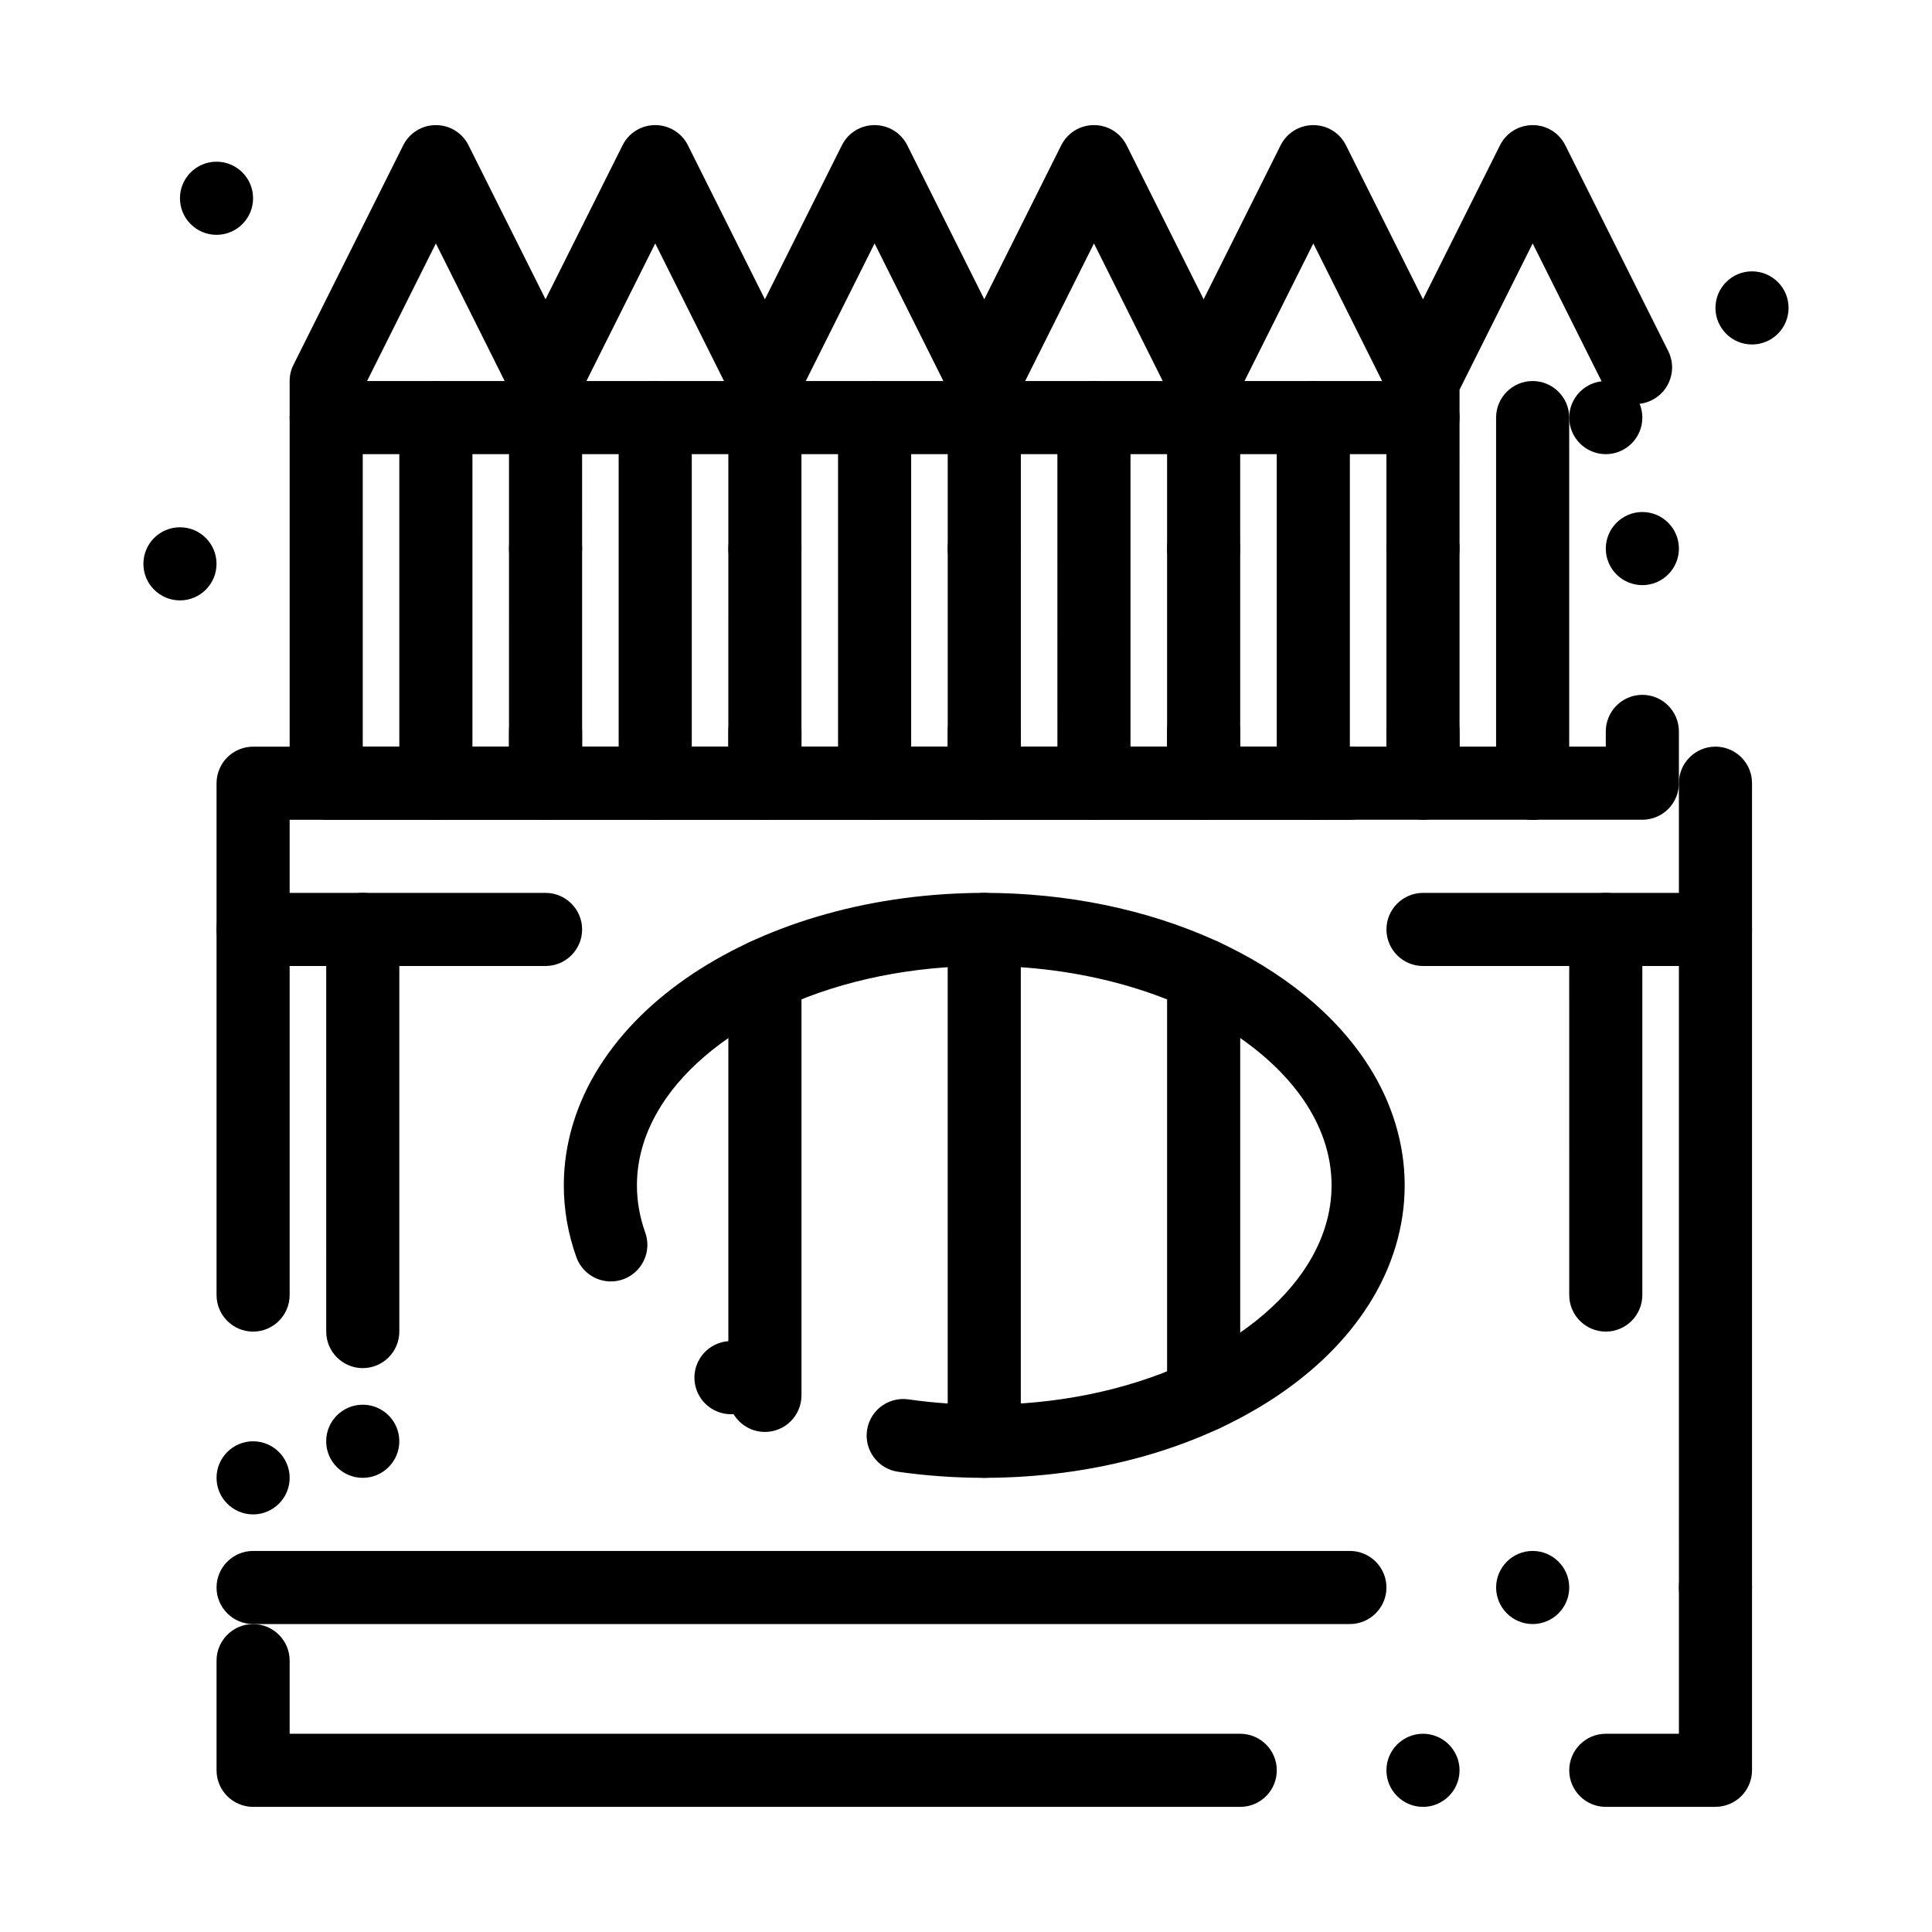 <?xml version="1.0" encoding="UTF-8"?>
<!-- The Best Svg Icon site in the world: iconSvg.co, Visit us! https://iconsvg.co -->
<svg fill="#000000" width="800px" height="800px" version="1.1" viewBox="144 144 512 512" xmlns="http://www.w3.org/2000/svg">
 <g>
  <path d="m569.55 622.84c-5.34 0-9.688-4.34-9.688-9.688 0-5.34 4.352-9.688 9.688-9.688h19.379l-0.004-251.91c0-5.34 4.34-9.688 9.688-9.688 2.441 0 4.785 0.91 6.578 2.578 0 0 0.008 0.008 0.02 0.008l0.039 0.039c0.066 0.066 0.145 0.145 0.215 0.215l0.09 0.086c1.773 1.82 2.75 4.223 2.75 6.762v261.59c0 2.547-1.035 5.047-2.84 6.848-1.801 1.805-4.301 2.84-6.848 2.84zm-48.445 0c-5.34 0-9.688-4.352-9.688-9.688 0-5.34 4.352-9.688 9.688-9.688 5.34 0 9.688 4.352 9.688 9.688 0.004 5.34-4.348 9.688-9.688 9.688zm-48.441 0h-261.59c-2.547 0-5.047-1.035-6.852-2.84-1.801-1.801-2.836-4.301-2.836-6.848v-29.066c0-5.34 4.352-9.688 9.688-9.688 5.34 0 9.688 4.352 9.688 9.688v19.379h251.91c5.34 0 9.688 4.352 9.688 9.688 0 2.519-0.969 4.91-2.711 6.723-1.754 1.812-4.09 2.859-6.598 2.957-0.129 0.008-0.254 0.008-0.379 0.008zm-261.59-77.508c-5.34 0-9.688-4.352-9.688-9.688 0-5.34 4.352-9.688 9.688-9.688 5.34 0 9.688 4.352 9.688 9.688s-4.348 9.688-9.688 9.688zm0-48.441c-5.34 0-9.688-4.352-9.688-9.688v-135.64c0-2.547 1.035-5.047 2.84-6.852 1.801-1.801 4.301-2.84 6.852-2.84h290.66c5.34 0 9.688 4.352 9.688 9.688 0 5.34-4.352 9.688-9.688 9.688l-280.98 0.004v125.95c0 5.34-4.348 9.691-9.688 9.691zm339.1-135.64c-5.34 0-9.688-4.352-9.688-9.688 0-5.34 4.352-9.688 9.688-9.688 5.34 0 9.688 4.352 9.688 9.688 0 5.34-4.348 9.688-9.688 9.688z"/>
  <path d="m598.62 574.39c-5.34 0-9.688-4.352-9.688-9.688 0-5.34 4.352-9.688 9.688-9.688 5.34 0 9.688 4.352 9.688 9.688 0 5.336-4.352 9.688-9.688 9.688zm-48.445 0c-5.34 0-9.688-4.352-9.688-9.688 0-5.34 4.352-9.688 9.688-9.688 5.34 0 9.688 4.352 9.688 9.688 0 5.336-4.348 9.688-9.688 9.688zm-48.441 0h-290.66c-5.34 0-9.688-4.352-9.688-9.688 0-5.34 4.352-9.688 9.688-9.688h290.66c5.34 0 9.688 4.352 9.688 9.688 0 5.336-4.352 9.688-9.688 9.688z"/>
  <path d="m288.58 361.24h-58.133c-2.547 0-5.047-1.035-6.852-2.84-1.797-1.801-2.836-4.301-2.836-6.848v-106.57c0-1.539 0.34-2.953 1.027-4.332l29.066-58.133c1.648-3.305 4.969-5.359 8.66-5.359 3.691 0 7.016 2.055 8.66 5.359l27.266 54.52c2.394 4.777 0.445 10.609-4.332 13.004-1.355 0.68-2.809 1.027-4.32 1.027-3.699 0-7.023-2.055-8.68-5.359l-18.594-37.195-19.379 38.754 0.004 94.602h38.754v-4.031c0-5.348 4.352-9.699 9.688-9.699 5.34 0 9.688 4.352 9.688 9.699l0.004 13.719c0 2.547-1.035 5.047-2.84 6.852-1.805 1.801-4.301 2.836-6.852 2.836zm0-62.16c-5.34 0-9.688-4.352-9.688-9.688 0-5.348 4.352-9.699 9.688-9.699 5.34 0 9.688 4.352 9.688 9.699 0.004 5.336-4.348 9.688-9.688 9.688z"/>
  <path d="m259.51 361.24c-5.34 0-9.688-4.352-9.688-9.688v-96.887c0-5.34 4.352-9.688 9.688-9.688 5.34 0 9.688 4.352 9.688 9.688v96.887c0.004 5.34-4.348 9.688-9.688 9.688z"/>
  <path d="m317.64 361.24c-5.34 0-9.688-4.352-9.688-9.688v-96.887c0-5.34 4.352-9.688 9.688-9.688 5.34 0 9.688 4.352 9.688 9.688v96.887c0 5.34-4.348 9.688-9.688 9.688z"/>
  <path d="m375.78 361.24c-5.34 0-9.688-4.352-9.688-9.688v-96.887c0-5.34 4.352-9.688 9.688-9.688 5.34 0 9.688 4.352 9.688 9.688v96.887c0 5.34-4.348 9.688-9.688 9.688z"/>
  <path d="m433.91 361.24c-5.34 0-9.688-4.352-9.688-9.688l-0.004-96.887c0-5.34 4.352-9.688 9.688-9.688 5.34 0 9.688 4.352 9.688 9.688v96.887c0.004 5.34-4.348 9.688-9.684 9.688z"/>
  <path d="m346.71 523.48c-5.34 0-9.688-4.352-9.688-9.688v-111.32c0-5.34 4.352-9.688 9.688-9.688 5.34 0 9.688 4.352 9.688 9.688v111.32c0 5.336-4.348 9.688-9.688 9.688z"/>
  <path d="m404.84 535.64c-5.34 0-9.688-4.352-9.688-9.688l-0.004-135.64c0-5.34 4.352-9.688 9.688-9.688 5.34 0 9.688 4.352 9.688 9.688v135.64c0.004 5.34-4.348 9.691-9.684 9.691z"/>
  <path d="m462.98 523.48c-5.34 0-9.688-4.352-9.688-9.688v-111.32c0-5.34 4.352-9.688 9.688-9.688 5.34 0 9.688 4.352 9.688 9.688v111.32c0 5.336-4.352 9.688-9.688 9.688z"/>
  <path d="m492.04 361.24c-5.348 0-9.688-4.352-9.688-9.688v-96.887c0-5.34 4.34-9.688 9.688-9.688 5.34 0 9.688 4.352 9.688 9.688v96.887c0.004 5.34-4.348 9.688-9.688 9.688z"/>
  <path d="m579.24 361.24h-58.133c-2.547 0-5.047-1.035-6.852-2.84-1.801-1.801-2.836-4.301-2.836-6.848v-106.57c0-1.539 0.34-2.953 1.016-4.332l29.066-58.133c1.656-3.305 4.981-5.359 8.672-5.359s7.016 2.055 8.66 5.359l27.266 54.52c1.164 2.316 1.348 4.941 0.523 7.402-0.812 2.453-2.539 4.445-4.856 5.602-1.355 0.68-2.82 1.027-4.32 1.027-3.699 0-7.023-2.055-8.68-5.359l-18.594-37.195-19.379 38.754 0.004 94.602h38.754v-4.031c0-5.348 4.352-9.699 9.688-9.699 5.34 0 9.688 4.352 9.688 9.699v13.719c0 2.547-1.035 5.047-2.84 6.852-1.801 1.801-4.301 2.836-6.848 2.836zm0-62.172c-5.34 0-9.688-4.34-9.688-9.68 0-5.348 4.352-9.699 9.688-9.699 5.34 0 9.688 4.352 9.688 9.699 0 5.34-4.348 9.68-9.688 9.68z"/>
  <path d="m550.17 361.24c-5.348 0-9.688-4.352-9.688-9.688v-96.887c0-5.34 4.34-9.688 9.688-9.688 5.34 0 9.688 4.352 9.688 9.688v96.887c0 5.34-4.348 9.688-9.688 9.688z"/>
  <path d="m598.62 400h-77.508c-5.34 0-9.688-4.352-9.688-9.688 0-5.34 4.352-9.688 9.688-9.688h77.508c5.34 0 9.688 4.352 9.688 9.688s-4.352 9.688-9.688 9.688z"/>
  <path d="m288.58 400h-77.508c-5.34 0-9.688-4.352-9.688-9.688 0-5.34 4.352-9.688 9.688-9.688h77.508c5.34 0 9.688 4.352 9.688 9.688 0.004 5.336-4.348 9.688-9.688 9.688z"/>
  <path d="m569.55 496.89c-5.34 0-9.688-4.352-9.688-9.688l-0.004-96.891c0-5.34 4.352-9.688 9.688-9.688 5.34 0 9.688 4.352 9.688 9.688v96.887c0.004 5.34-4.348 9.691-9.684 9.691z"/>
  <path d="m240.14 506.57c-5.34 0-9.688-4.352-9.688-9.688l-0.004-106.58c0-5.34 4.352-9.688 9.688-9.688 5.34 0 9.688 4.352 9.688 9.688v106.57c0.004 5.34-4.348 9.691-9.684 9.691z"/>
  <path d="m249.82 525.95c0 5.352-4.34 9.691-9.688 9.691-5.352 0-9.691-4.34-9.691-9.691 0-5.348 4.34-9.688 9.691-9.688 5.348 0 9.688 4.34 9.688 9.688"/>
  <path d="m569.55 264.36c-5.34 0-9.688-4.352-9.688-9.688 0-5.34 4.352-9.688 9.688-9.688 5.34 0 9.688 4.352 9.688 9.688s-4.352 9.688-9.688 9.688zm-48.445 0h-290.66c-5.34 0-9.688-4.352-9.688-9.688 0-5.34 4.352-9.688 9.688-9.688h290.66c5.34 0 9.688 4.352 9.688 9.688 0.004 5.336-4.348 9.688-9.688 9.688z"/>
  <path d="m404.84 535.64c-7.703 0-15.387-0.543-22.855-1.609-2.559-0.367-4.824-1.715-6.375-3.789-1.551-2.062-2.211-4.621-1.84-7.18 0.328-2.324 1.492-4.445 3.273-5.969 2.102-1.82 4.93-2.644 7.691-2.246 6.559 0.941 13.324 1.414 20.105 1.414h0.047c19.008 0 37.293-3.711 52.852-10.727 14.504-6.519 26.102-15.82 32.652-26.199 4.301-6.793 6.481-13.934 6.492-21.207-0.008-7.277-2.191-14.418-6.492-21.211-4.32-6.832-10.891-13.293-18.988-18.688-17.336-11.586-41.547-18.23-66.43-18.23h-0.176c-19.02 0-37.301 3.711-52.859 10.723-14.504 6.519-26.102 15.82-32.652 26.199-4.301 6.793-6.481 13.922-6.492 21.211 0 4.215 0.746 8.418 2.199 12.508v0.008c0.379 1.035 0.562 2.121 0.57 3.207 0.02 4.109-2.566 7.789-6.434 9.176-1.055 0.379-2.152 0.562-3.254 0.562-4.09 0-7.75-2.578-9.125-6.426-2.219-6.18-3.332-12.594-3.332-19.039-0.008-10.879 3.273-21.809 9.504-31.586 5.863-9.23 14.137-17.449 24.609-24.434 20.805-13.836 48.262-21.469 77.309-21.488 21.742 0.008 42.785 4.312 60.855 12.441 18.129 8.176 32.32 19.754 41.059 33.484 6.231 9.785 9.516 20.703 9.504 31.582 0.008 10.879-3.273 21.801-9.504 31.586-5.852 9.223-14.137 17.449-24.609 24.434-20.801 13.836-48.262 21.473-77.305 21.492zm-67.133-16.859c-1.707 0-3.402-0.457-4.883-1.328-2.238-1.309-3.828-3.41-4.477-5.91-0.66-2.5-0.301-5.117 1.016-7.344 1.723-2.953 4.93-4.797 8.359-4.797 1.707 0 3.402 0.457 4.883 1.328h0.008c4.602 2.703 6.16 8.652 3.457 13.266-1.727 2.953-4.934 4.785-8.363 4.785z"/>
  <path d="m346.71 361.24h-58.133c-2.547 0-5.047-1.035-6.852-2.84-1.801-1.801-2.84-4.301-2.84-6.852l0.004-106.57c0-1.539 0.34-2.953 1.016-4.332l29.074-58.133c1.648-3.305 4.969-5.359 8.66-5.359s7.016 2.055 8.672 5.359l27.254 54.52c2.394 4.777 0.445 10.609-4.332 13.004-1.355 0.68-2.82 1.027-4.32 1.027-3.699 0-7.023-2.055-8.68-5.359l-18.59-37.195-19.379 38.754 0.004 94.602h38.754v-4.031c0-5.348 4.352-9.699 9.688-9.699 5.34 0 9.688 4.352 9.688 9.699v13.719c0 2.547-1.035 5.047-2.84 6.852-1.801 1.801-4.301 2.836-6.848 2.836zm0-62.16c-5.34 0-9.688-4.352-9.688-9.688 0-5.348 4.352-9.699 9.688-9.699 5.34 0 9.688 4.352 9.688 9.699 0 5.336-4.348 9.688-9.688 9.688z"/>
  <path d="m404.84 361.24h-58.133c-2.547 0-5.047-1.035-6.852-2.84-1.801-1.801-2.84-4.301-2.84-6.852l0.004-106.57c0-1.539 0.34-2.953 1.027-4.332l29.055-58.133c1.656-3.305 4.981-5.359 8.672-5.359s7.016 2.055 8.672 5.359l27.254 54.52c2.394 4.785 0.445 10.609-4.332 13.004-1.355 0.68-2.82 1.027-4.32 1.027-3.699 0-7.023-2.055-8.68-5.359l-18.594-37.195-19.379 38.754v94.602h38.754v-4.031c0-5.348 4.352-9.699 9.688-9.699 5.34 0 9.688 4.352 9.688 9.699l0.004 13.719c0 2.547-1.035 5.047-2.84 6.852-1.801 1.801-4.301 2.836-6.848 2.836zm0-62.172c-5.34 0-9.688-4.34-9.688-9.688 0-5.34 4.352-9.68 9.688-9.68 5.34 0 9.688 4.34 9.688 9.68 0 5.348-4.352 9.688-9.688 9.688z"/>
  <path d="m462.98 361.24h-58.133c-2.547 0-5.047-1.035-6.852-2.84-1.801-1.801-2.84-4.301-2.84-6.852v-106.57c0-1.539 0.34-2.953 1.027-4.332l29.055-58.133c1.656-3.305 4.981-5.359 8.672-5.359s7.016 2.055 8.66 5.359l27.27 54.52c1.164 2.316 1.348 4.941 0.531 7.402-0.824 2.453-2.547 4.445-4.863 5.602-1.355 0.68-2.82 1.027-4.332 1.027-3.691 0-7.016-2.055-8.672-5.359l-18.59-37.195-19.379 38.754v94.602h38.754v-4.031c0-5.348 4.352-9.688 9.688-9.688 5.34 0 9.688 4.34 9.688 9.688l0.004 13.719c0 2.547-1.035 5.047-2.84 6.852-1.801 1.801-4.301 2.836-6.848 2.836zm0-62.172c-5.34 0-9.688-4.34-9.688-9.68 0-5.348 4.352-9.688 9.688-9.688 5.34 0 9.688 4.34 9.688 9.688 0 5.34-4.352 9.68-9.688 9.68z"/>
  <path d="m521.11 361.24h-58.133c-2.547 0-5.047-1.035-6.852-2.84-1.797-1.801-2.836-4.301-2.836-6.848v-106.57c0-1.539 0.328-2.953 1.016-4.332l29.066-58.133c1.656-3.305 4.969-5.359 8.672-5.359 3.691 0 7.016 2.055 8.66 5.359l27.266 54.52c2.394 4.785 0.445 10.617-4.332 13.004-1.355 0.68-2.82 1.027-4.32 1.027-3.699 0-7.023-2.055-8.68-5.359l-18.594-37.195-19.379 38.754 0.004 94.602h38.754v-4.031c0-5.348 4.352-9.688 9.688-9.688 5.34 0 9.688 4.34 9.688 9.688l0.004 13.719c0 2.547-1.035 5.047-2.84 6.852-1.801 1.801-4.301 2.836-6.852 2.836zm0-62.16c-5.34 0-9.688-4.352-9.688-9.699 0-5.34 4.352-9.68 9.688-9.68 5.34 0 9.688 4.34 9.688 9.68 0.004 5.348-4.348 9.699-9.688 9.699z"/>
  <path d="m617.99 225.6c0 5.352-4.336 9.691-9.688 9.691-5.352 0-9.688-4.34-9.688-9.691 0-5.348 4.336-9.688 9.688-9.688 5.352 0 9.688 4.34 9.688 9.688"/>
  <path d="m211.07 196.54c0 5.352-4.34 9.691-9.691 9.691-5.348 0-9.688-4.34-9.688-9.691 0-5.348 4.34-9.688 9.688-9.688 5.352 0 9.691 4.34 9.691 9.688"/>
  <path d="m201.38 293.42c0 5.352-4.336 9.691-9.688 9.691-5.352 0-9.688-4.34-9.688-9.691 0-5.348 4.336-9.688 9.688-9.688 5.352 0 9.688 4.34 9.688 9.688"/>
 </g>
</svg>